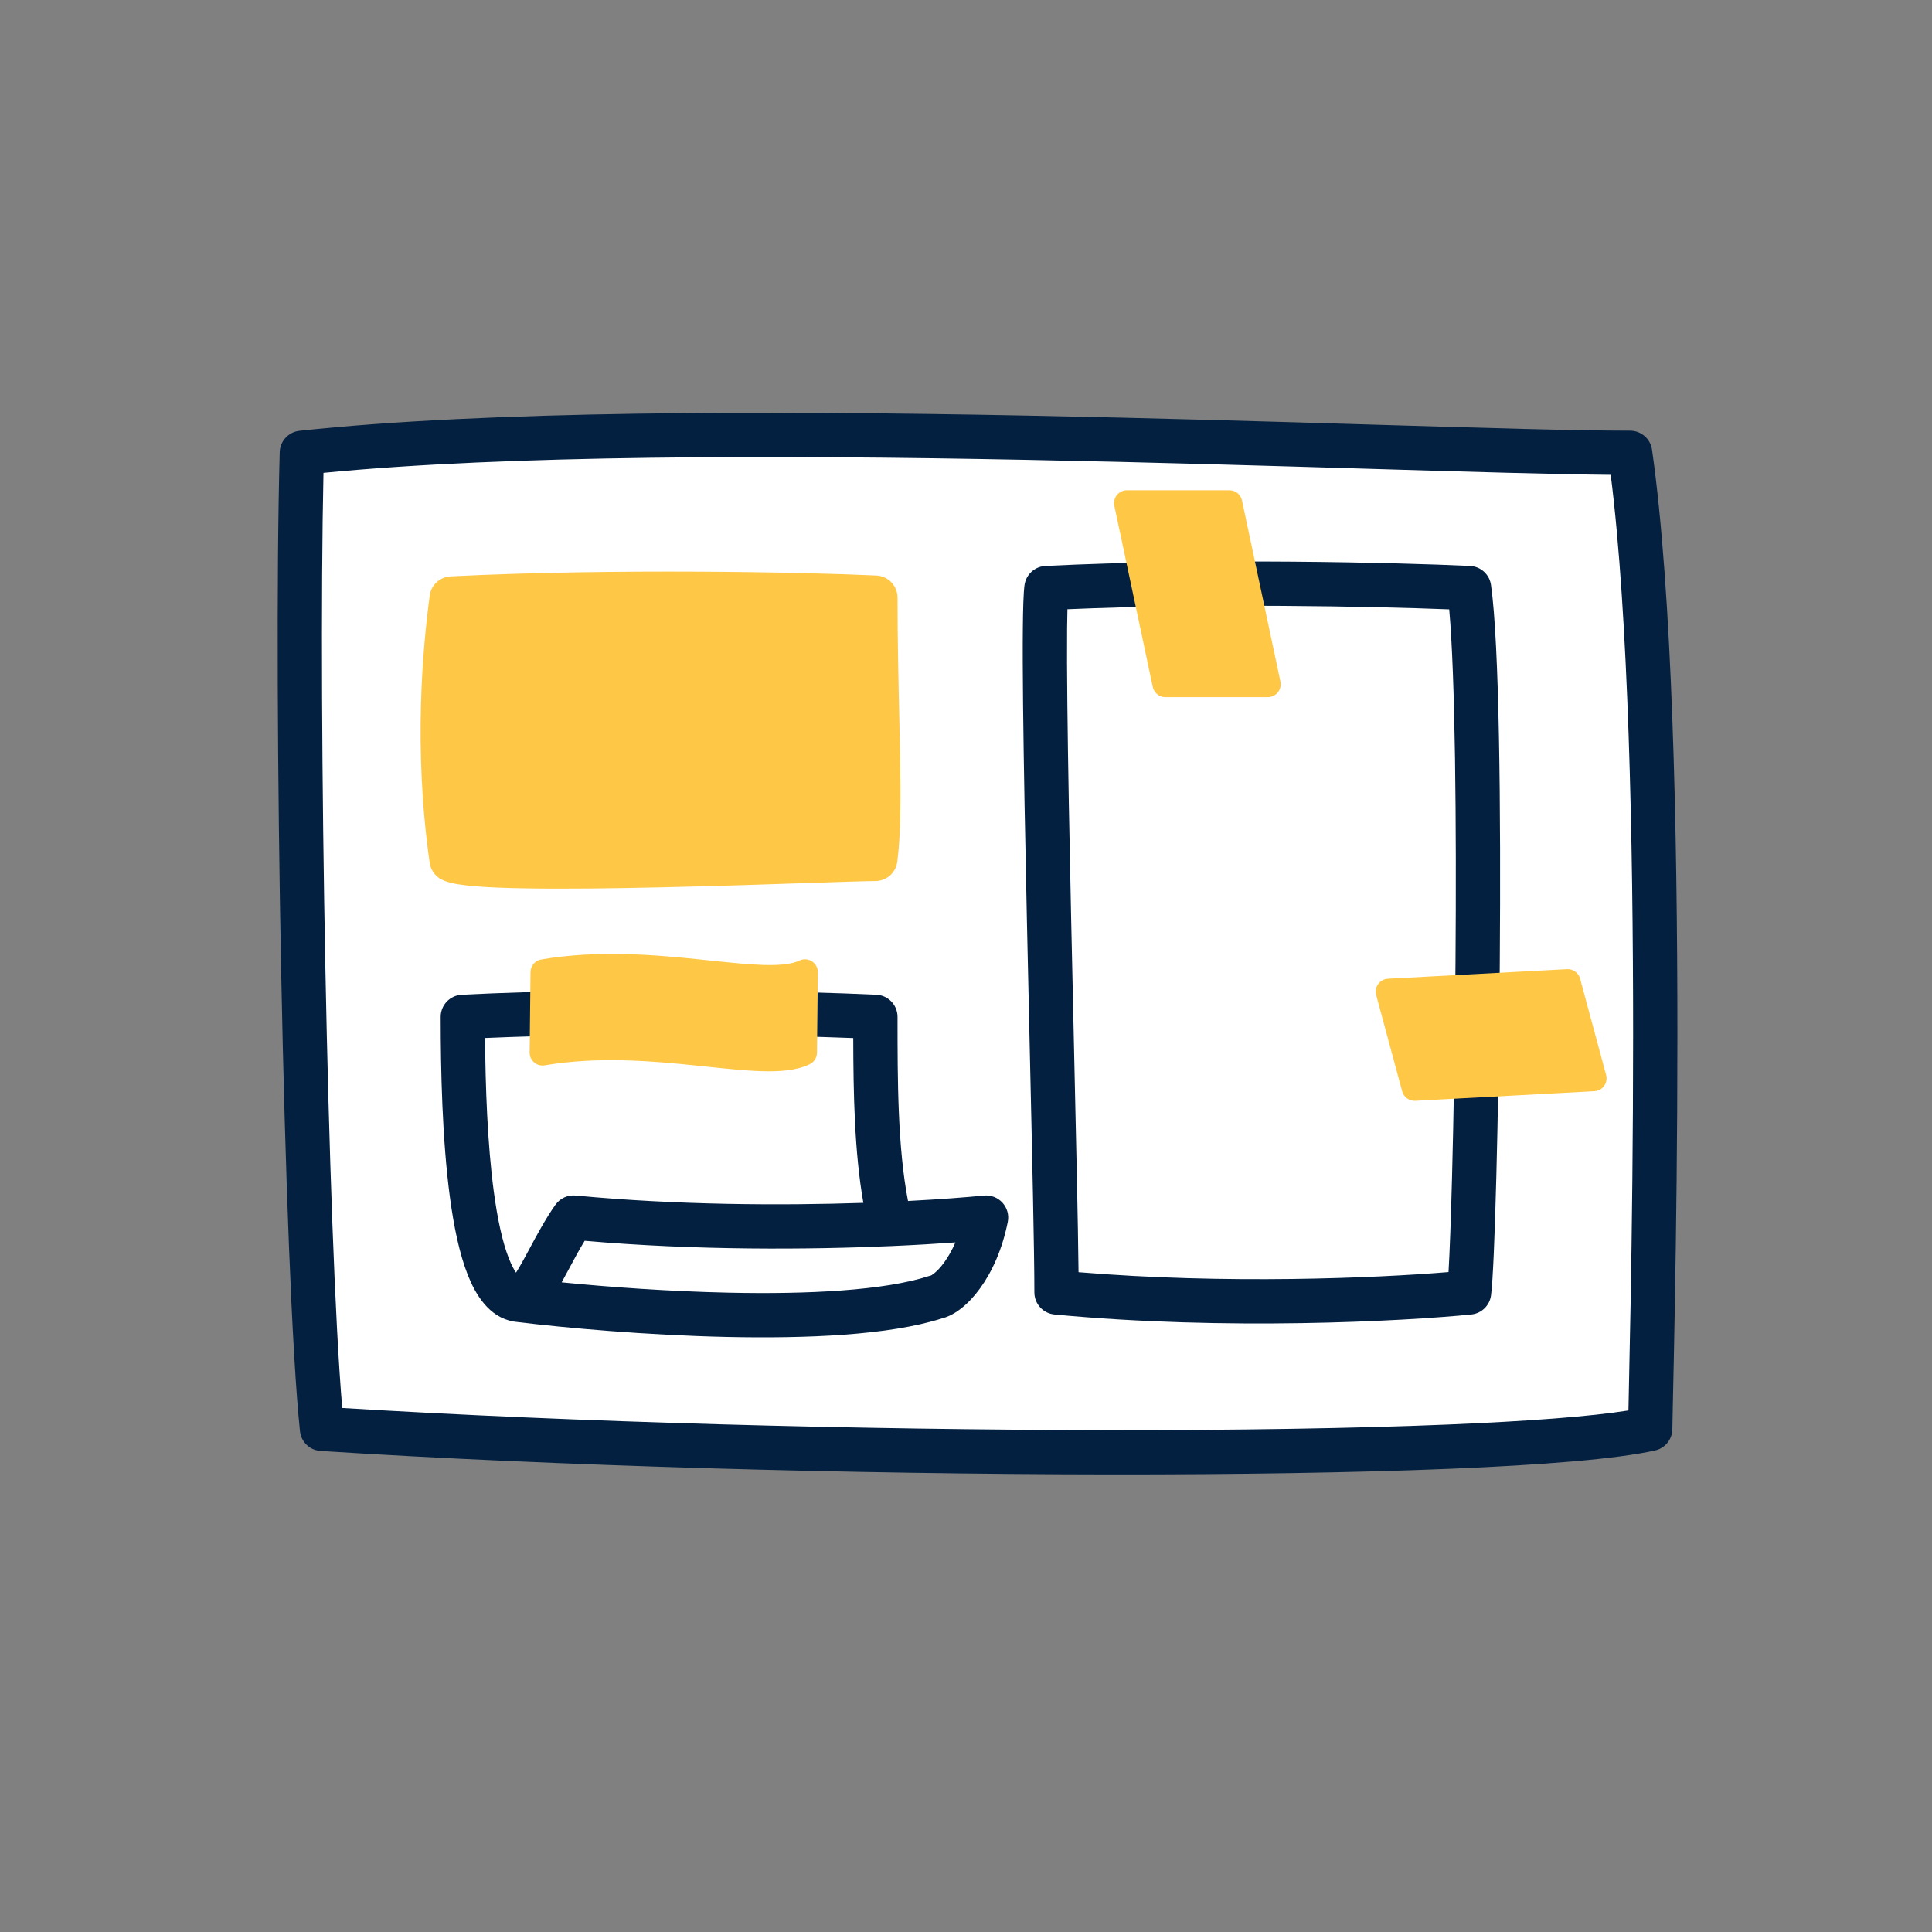 <svg width="64" height="64" viewBox="0 0 64 64" fill="none" xmlns="http://www.w3.org/2000/svg">
<rect x="0" y="0" width="64" height="64" fill="#808080" stroke="none"/>
<path d="M53.999 15C46.999 15 22.332 13.667 9.999 15C9.777 23 10.133 42.267 10.666 47.333C26.332 48.333 49.866 48.4 54.666 47.333C54.666 46.333 55.333 24.333 53.999 15Z" fill="white"/>
<path fill-rule="evenodd" clip-rule="evenodd" d="M10.716 15.664C10.536 23.678 10.854 40.983 11.337 46.641C19.044 47.114 28.535 47.367 36.742 47.375C40.956 47.379 44.827 47.319 47.939 47.191C50.62 47.081 52.694 46.923 53.944 46.723C53.946 46.598 53.949 46.456 53.953 46.299C53.969 45.563 53.992 44.481 54.016 43.159C54.058 40.813 54.099 37.682 54.099 34.292C54.099 27.793 53.946 20.394 53.357 15.73C51.505 15.713 48.745 15.631 45.461 15.533C42.056 15.431 38.088 15.313 33.985 15.233C25.691 15.072 16.821 15.068 10.716 15.664ZM45.544 14.068C49.2 14.177 52.187 14.267 53.999 14.267C54.364 14.267 54.673 14.535 54.725 14.896C55.4 19.622 55.566 27.507 55.566 34.292C55.566 37.693 55.524 40.833 55.482 43.185C55.458 44.556 55.434 45.65 55.418 46.374C55.407 46.9 55.399 47.231 55.399 47.333C55.399 47.677 55.16 47.975 54.825 48.049C53.551 48.332 51.116 48.529 47.999 48.657C44.859 48.785 40.967 48.846 36.74 48.842C28.287 48.833 18.471 48.566 10.619 48.065C10.262 48.042 9.974 47.766 9.937 47.41C9.398 42.295 9.044 22.991 9.266 14.98C9.276 14.613 9.556 14.31 9.92 14.271C16.14 13.599 25.434 13.6 34.013 13.767C38.166 13.848 42.144 13.966 45.544 14.068Z" fill="#042040"/>
<path fill-rule="evenodd" clip-rule="evenodd" d="M14.926 19.093C20.288 18.825 26.683 18.953 29.034 19.065C29.425 19.084 29.732 19.406 29.732 19.797C29.732 21.197 29.761 22.497 29.788 23.676C29.797 24.111 29.807 24.53 29.814 24.931C29.841 26.394 29.843 27.651 29.723 28.549C29.675 28.914 29.364 29.186 28.996 29.186C28.718 29.186 27.957 29.211 26.92 29.246C25.566 29.292 23.741 29.353 21.899 29.394C20.287 29.43 18.675 29.451 17.397 29.428C16.759 29.418 16.193 29.396 15.748 29.359C15.526 29.341 15.323 29.318 15.151 29.289C14.998 29.262 14.8 29.221 14.632 29.137C14.417 29.029 14.268 28.823 14.234 28.584C13.687 24.757 14.009 21.428 14.235 19.729C14.282 19.378 14.572 19.111 14.926 19.093Z" fill="#FFC746"/>
<path fill-rule="evenodd" clip-rule="evenodd" d="M16.068 34.385C16.081 35.993 16.146 37.889 16.358 39.474C16.481 40.391 16.647 41.158 16.86 41.694C16.948 41.917 17.029 42.063 17.094 42.158C17.16 42.056 17.234 41.928 17.32 41.773C17.386 41.655 17.456 41.523 17.532 41.382C17.781 40.916 18.082 40.355 18.401 39.907C18.554 39.694 18.807 39.578 19.068 39.603C22.436 39.924 25.903 39.936 28.6 39.846C28.301 38.148 28.269 36.189 28.265 34.387C25.721 34.288 20.712 34.186 16.068 34.385ZM30.079 39.784C29.735 38.002 29.732 35.801 29.732 33.685C29.732 33.293 29.424 32.971 29.033 32.952C26.686 32.84 20.66 32.684 15.295 32.952C14.905 32.972 14.598 33.294 14.598 33.685C14.598 35.429 14.647 37.744 14.905 39.668C15.033 40.625 15.218 41.531 15.496 42.234C15.748 42.872 16.193 43.637 17.016 43.778C17.038 43.782 17.06 43.785 17.082 43.787C18.747 43.991 21.42 44.23 24.085 44.288C26.717 44.345 29.455 44.231 31.189 43.678C31.444 43.617 31.673 43.477 31.858 43.329C32.069 43.161 32.276 42.94 32.468 42.675C32.853 42.144 33.198 41.407 33.384 40.477C33.43 40.249 33.364 40.013 33.208 39.841C33.052 39.669 32.823 39.581 32.592 39.604C32 39.663 31.136 39.729 30.079 39.784ZM18.606 42.479C20.158 42.634 22.142 42.778 24.117 42.821C26.776 42.88 29.303 42.749 30.771 42.271C30.794 42.264 30.816 42.258 30.839 42.253C30.848 42.249 30.883 42.231 30.943 42.183C31.035 42.11 31.154 41.99 31.281 41.814C31.406 41.641 31.534 41.422 31.649 41.156C31.046 41.2 30.33 41.243 29.529 41.278C26.802 41.397 23.059 41.426 19.368 41.103C19.195 41.384 19.031 41.692 18.863 42.005C18.778 42.163 18.693 42.322 18.606 42.479Z" fill="#042040"/>
<path fill-rule="evenodd" clip-rule="evenodd" d="M35.36 20.182C35.355 20.359 35.351 20.571 35.349 20.818C35.343 21.47 35.346 22.318 35.357 23.306C35.378 25.281 35.426 27.798 35.482 30.381C35.513 31.808 35.545 33.255 35.577 34.643C35.648 37.758 35.711 40.567 35.728 42.143C40.607 42.549 45.565 42.339 47.984 42.139C48.023 41.482 48.064 40.379 48.101 38.971C48.153 37.002 48.196 34.492 48.215 31.917C48.251 27.222 48.206 22.392 48.007 20.186C45.439 20.085 40.089 19.979 35.36 20.182ZM34.629 18.748C39.994 18.48 46.352 18.636 48.7 18.748C49.051 18.765 49.342 19.029 49.391 19.377C49.668 21.311 49.721 26.795 49.682 31.928C49.663 34.511 49.619 37.03 49.567 39.009C49.516 40.962 49.454 42.445 49.392 42.911C49.347 43.248 49.077 43.51 48.738 43.544C46.483 43.769 40.589 44.083 34.929 43.544C34.553 43.508 34.265 43.192 34.265 42.814C34.265 41.498 34.193 38.318 34.111 34.703C34.08 33.311 34.047 31.853 34.016 30.413C33.96 27.829 33.911 25.305 33.89 23.322C33.88 22.33 33.876 21.47 33.883 20.804C33.889 20.159 33.903 19.646 33.938 19.384C33.985 19.033 34.276 18.766 34.629 18.748Z" fill="#042040"/>
<path fill-rule="evenodd" clip-rule="evenodd" d="M37 16.398C37.081 16.298 37.203 16.24 37.332 16.24H40.725C40.927 16.24 41.101 16.381 41.143 16.578L42.416 22.578C42.442 22.704 42.411 22.835 42.33 22.935C42.249 23.035 42.127 23.093 41.998 23.093H38.604C38.403 23.093 38.229 22.952 38.187 22.755L36.914 16.755C36.888 16.629 36.919 16.498 37 16.398Z" fill="#FFC746"/>
<path fill-rule="evenodd" clip-rule="evenodd" d="M53.139 35.971C53.215 35.867 53.239 35.734 53.205 35.61L52.343 32.419C52.291 32.224 52.11 32.093 51.909 32.104L45.976 32.422C45.847 32.429 45.729 32.494 45.653 32.598C45.578 32.702 45.553 32.835 45.587 32.959L46.449 36.151C46.501 36.345 46.683 36.476 46.884 36.466L52.816 36.147C52.945 36.141 53.063 36.076 53.139 35.971Z" fill="#FFC746"/>
<path fill-rule="evenodd" clip-rule="evenodd" d="M25.276 31.965C25.857 31.983 26.245 31.934 26.479 31.82C26.612 31.756 26.769 31.765 26.894 31.844C27.019 31.923 27.094 32.061 27.092 32.209L27.063 34.876C27.061 35.037 26.968 35.184 26.823 35.254C26.387 35.466 25.815 35.503 25.22 35.484C24.687 35.468 24.069 35.403 23.412 35.334C23.32 35.324 23.228 35.314 23.135 35.305C21.595 35.145 19.816 34.989 18.043 35.291C17.919 35.312 17.791 35.277 17.695 35.195C17.598 35.113 17.544 34.992 17.545 34.866L17.574 32.199C17.577 31.993 17.726 31.818 17.929 31.784C19.83 31.46 21.714 31.63 23.252 31.79C23.347 31.799 23.439 31.809 23.531 31.819C24.194 31.888 24.776 31.949 25.276 31.965Z" fill="#FFC746"/>
</svg>
